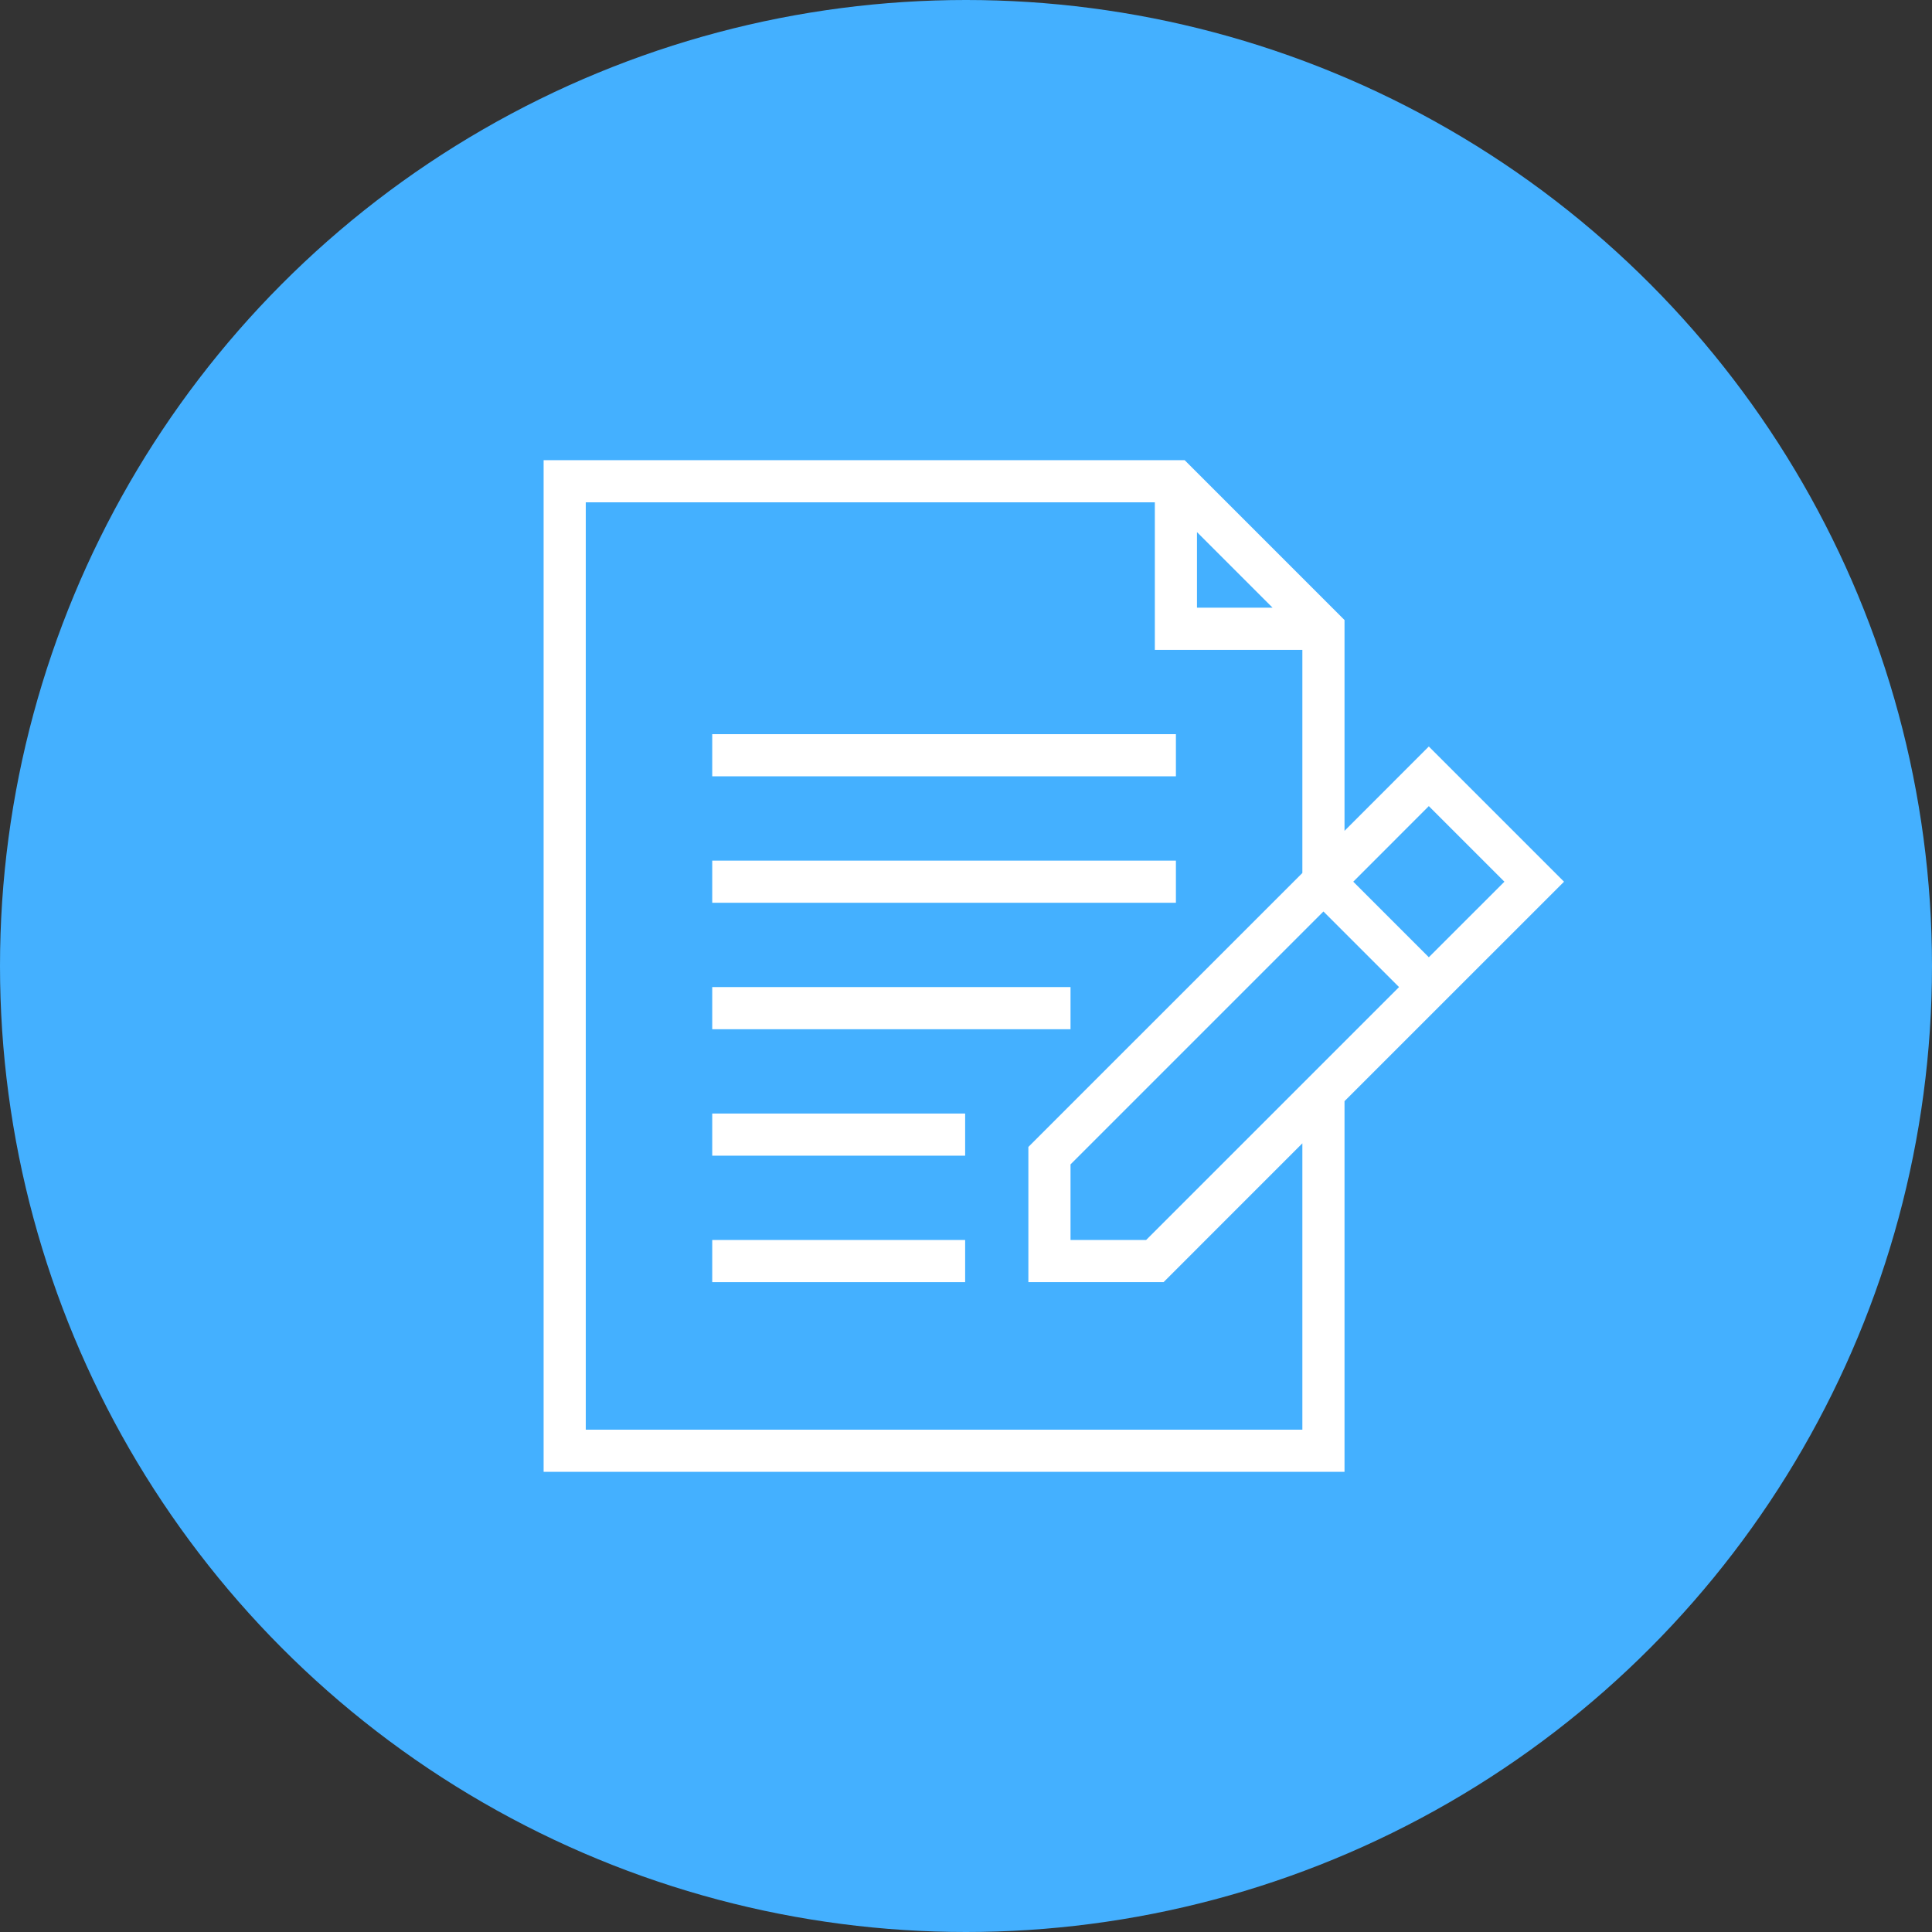<svg width="88" height="88" viewBox="0 0 88 88" fill="none" xmlns="http://www.w3.org/2000/svg">
<rect x="0" y="0" width="88" height="88" fill="#333333" stroke="none"/>
<circle cx="44" cy="44" r="44" fill="#44B0FF"/>
<g clip-path="url(#clip0_572_1353)">
<path d="M53.561 33.44H32.441V35.36H53.561V33.44Z" fill="white"/>
<path d="M53.561 39.2H32.441V41.12H53.561V39.2Z" fill="white"/>
<path d="M48.761 44.96H32.441V46.88H48.761V44.96Z" fill="white"/>
<path d="M43.961 50.72H32.441V52.64H43.961V50.72Z" fill="white"/>
<path d="M43.961 56.48H32.441V58.4H43.961V56.48Z" fill="white"/>
<path d="M61.241 37.843V28.242L53.959 20.96H24.761V67.04H61.241V50.157L71.239 40.16L65.081 34.002L61.241 37.843ZM60.281 41.517L63.724 44.96L52.204 56.48H48.761V53.037L60.281 41.517ZM54.521 24.237L57.964 27.68H54.521V24.237ZM59.321 65.12H26.681V22.88H52.601V29.6H59.321V39.763L46.841 52.242V58.4H52.999L59.321 52.077V65.12ZM65.081 43.602L61.639 40.16L65.081 36.717L68.524 40.16L65.081 43.602Z" fill="white"/>
</g>
<defs>
<clipPath id="clip0_572_1353">
<rect width="48" height="48" fill="white" transform="translate(24 20)"/>
</clipPath>
</defs>
</svg>
